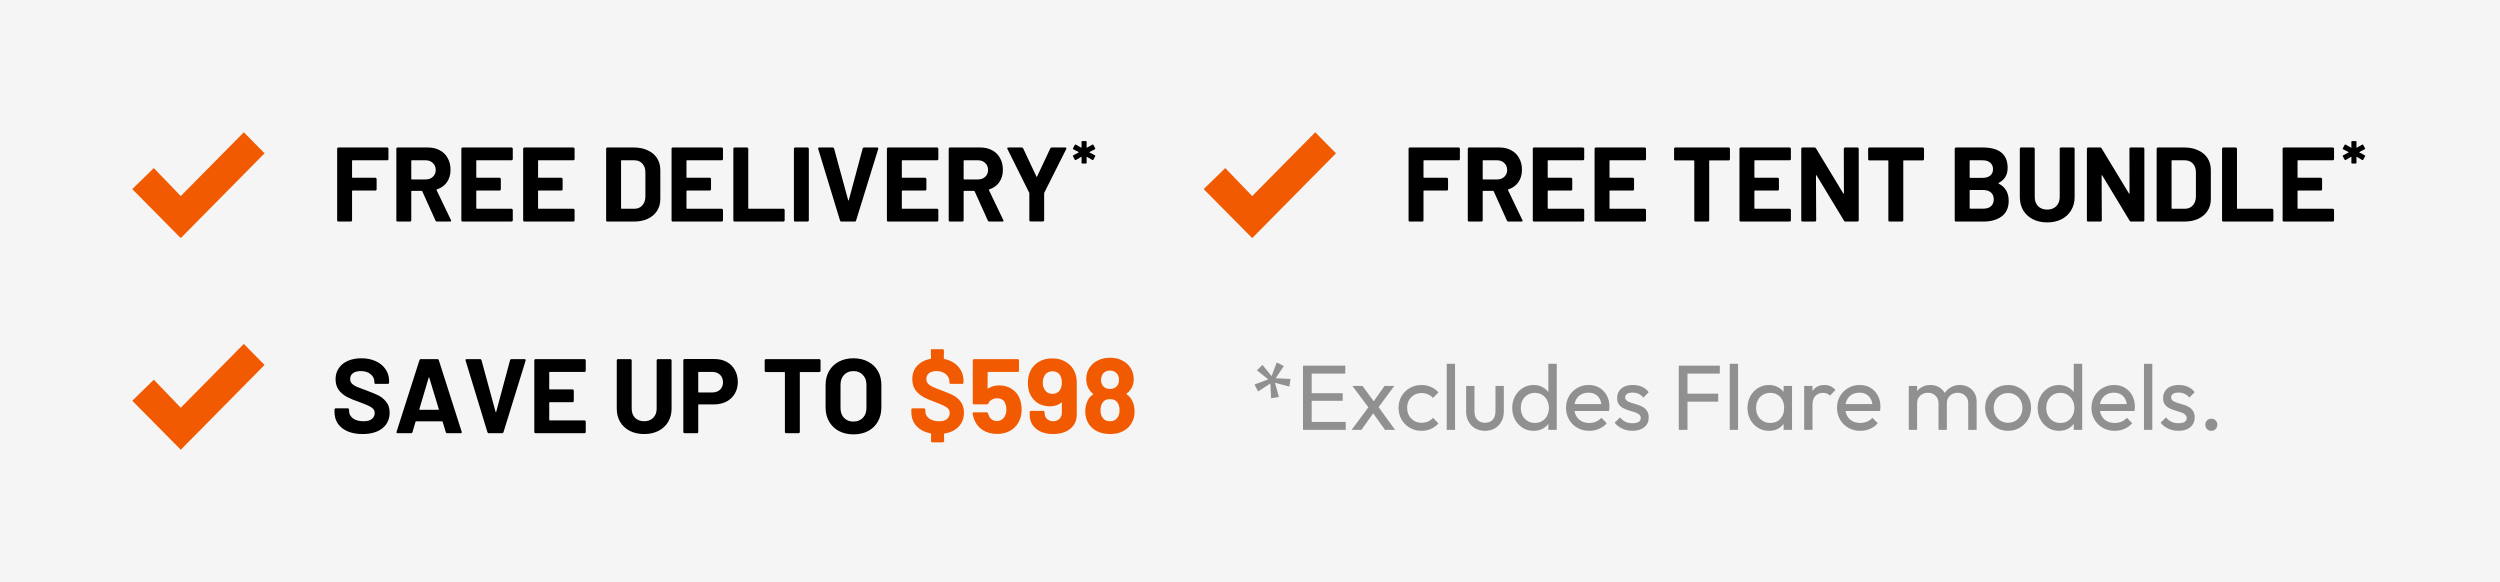 <svg width="378" height="88" viewBox="0 0 378 88" fill="none" xmlns="http://www.w3.org/2000/svg">
<rect width="378" height="88" fill="#F5F5F5"/>
<g clip-path="url(#clip0_4023_593)">
<path d="M40 23.182L36.865 20L27.331 29.647L23.256 25.412L20 28.593L27.331 36L40 23.182Z" fill="#F15A00"/>
</g>
<path d="M58.736 24.044C58.736 24.097 58.715 24.145 58.672 24.188C58.64 24.22 58.597 24.236 58.544 24.236H53.312C53.259 24.236 53.232 24.263 53.232 24.316V26.796C53.232 26.849 53.259 26.876 53.312 26.876H56.752C56.805 26.876 56.848 26.897 56.88 26.94C56.923 26.972 56.944 27.015 56.944 27.068V28.62C56.944 28.673 56.923 28.721 56.88 28.764C56.848 28.796 56.805 28.812 56.752 28.812H53.312C53.259 28.812 53.232 28.839 53.232 28.892V33.308C53.232 33.361 53.211 33.409 53.168 33.452C53.136 33.484 53.093 33.5 53.04 33.5H51.168C51.115 33.5 51.067 33.484 51.024 33.452C50.992 33.409 50.976 33.361 50.976 33.308V22.492C50.976 22.439 50.992 22.396 51.024 22.364C51.067 22.321 51.115 22.3 51.168 22.3H58.544C58.597 22.3 58.64 22.321 58.672 22.364C58.715 22.396 58.736 22.439 58.736 22.492V24.044ZM66.073 33.5C65.966 33.5 65.892 33.452 65.849 33.356L63.849 28.924C63.828 28.881 63.796 28.86 63.753 28.86H62.265C62.212 28.86 62.185 28.887 62.185 28.94V33.308C62.185 33.361 62.164 33.409 62.121 33.452C62.089 33.484 62.047 33.5 61.993 33.5H60.121C60.068 33.5 60.02 33.484 59.977 33.452C59.945 33.409 59.929 33.361 59.929 33.308V22.492C59.929 22.439 59.945 22.396 59.977 22.364C60.02 22.321 60.068 22.3 60.121 22.3H64.697C65.38 22.3 65.977 22.439 66.489 22.716C67.012 22.993 67.412 23.388 67.689 23.9C67.977 24.412 68.121 25.004 68.121 25.676C68.121 26.401 67.94 27.025 67.577 27.548C67.215 28.06 66.708 28.423 66.057 28.636C66.004 28.657 65.988 28.695 66.009 28.748L68.185 33.276C68.207 33.319 68.217 33.351 68.217 33.372C68.217 33.457 68.159 33.5 68.041 33.5H66.073ZM62.265 24.236C62.212 24.236 62.185 24.263 62.185 24.316V27.052C62.185 27.105 62.212 27.132 62.265 27.132H64.361C64.809 27.132 65.172 26.999 65.449 26.732C65.737 26.465 65.881 26.119 65.881 25.692C65.881 25.265 65.737 24.919 65.449 24.652C65.172 24.375 64.809 24.236 64.361 24.236H62.265ZM77.533 24.044C77.533 24.097 77.512 24.145 77.469 24.188C77.437 24.22 77.395 24.236 77.341 24.236H72.093C72.04 24.236 72.013 24.263 72.013 24.316V26.796C72.013 26.849 72.04 26.876 72.093 26.876H75.533C75.587 26.876 75.629 26.897 75.661 26.94C75.704 26.972 75.725 27.015 75.725 27.068V28.62C75.725 28.673 75.704 28.721 75.661 28.764C75.629 28.796 75.587 28.812 75.533 28.812H72.093C72.04 28.812 72.013 28.839 72.013 28.892V31.484C72.013 31.537 72.04 31.564 72.093 31.564H77.341C77.395 31.564 77.437 31.585 77.469 31.628C77.512 31.66 77.533 31.703 77.533 31.756V33.308C77.533 33.361 77.512 33.409 77.469 33.452C77.437 33.484 77.395 33.5 77.341 33.5H69.949C69.896 33.5 69.848 33.484 69.805 33.452C69.773 33.409 69.757 33.361 69.757 33.308V22.492C69.757 22.439 69.773 22.396 69.805 22.364C69.848 22.321 69.896 22.3 69.949 22.3H77.341C77.395 22.3 77.437 22.321 77.469 22.364C77.512 22.396 77.533 22.439 77.533 22.492V24.044ZM86.877 24.044C86.877 24.097 86.856 24.145 86.813 24.188C86.781 24.22 86.738 24.236 86.685 24.236H81.437C81.384 24.236 81.357 24.263 81.357 24.316V26.796C81.357 26.849 81.384 26.876 81.437 26.876H84.877C84.93 26.876 84.973 26.897 85.005 26.94C85.048 26.972 85.069 27.015 85.069 27.068V28.62C85.069 28.673 85.048 28.721 85.005 28.764C84.973 28.796 84.93 28.812 84.877 28.812H81.437C81.384 28.812 81.357 28.839 81.357 28.892V31.484C81.357 31.537 81.384 31.564 81.437 31.564H86.685C86.738 31.564 86.781 31.585 86.813 31.628C86.856 31.66 86.877 31.703 86.877 31.756V33.308C86.877 33.361 86.856 33.409 86.813 33.452C86.781 33.484 86.738 33.5 86.685 33.5H79.293C79.24 33.5 79.192 33.484 79.149 33.452C79.117 33.409 79.101 33.361 79.101 33.308V22.492C79.101 22.439 79.117 22.396 79.149 22.364C79.192 22.321 79.24 22.3 79.293 22.3H86.685C86.738 22.3 86.781 22.321 86.813 22.364C86.856 22.396 86.877 22.439 86.877 22.492V24.044ZM91.84 33.5C91.787 33.5 91.739 33.484 91.696 33.452C91.664 33.409 91.648 33.361 91.648 33.308V22.492C91.648 22.439 91.664 22.396 91.696 22.364C91.739 22.321 91.787 22.3 91.84 22.3H95.84C96.64 22.3 97.338 22.444 97.936 22.732C98.544 23.009 99.013 23.404 99.344 23.916C99.674 24.428 99.84 25.02 99.84 25.692V30.108C99.84 30.78 99.674 31.372 99.344 31.884C99.013 32.396 98.544 32.796 97.936 33.084C97.338 33.361 96.64 33.5 95.84 33.5H91.84ZM93.904 31.484C93.904 31.537 93.93 31.564 93.984 31.564H95.92C96.41 31.564 96.805 31.399 97.104 31.068C97.413 30.737 97.573 30.295 97.584 29.74V26.06C97.584 25.505 97.429 25.063 97.12 24.732C96.821 24.401 96.416 24.236 95.904 24.236H93.984C93.93 24.236 93.904 24.263 93.904 24.316V31.484ZM109.315 24.044C109.315 24.097 109.293 24.145 109.251 24.188C109.219 24.22 109.176 24.236 109.123 24.236H103.875C103.821 24.236 103.795 24.263 103.795 24.316V26.796C103.795 26.849 103.821 26.876 103.875 26.876H107.315C107.368 26.876 107.411 26.897 107.443 26.94C107.485 26.972 107.507 27.015 107.507 27.068V28.62C107.507 28.673 107.485 28.721 107.443 28.764C107.411 28.796 107.368 28.812 107.315 28.812H103.875C103.821 28.812 103.795 28.839 103.795 28.892V31.484C103.795 31.537 103.821 31.564 103.875 31.564H109.123C109.176 31.564 109.219 31.585 109.251 31.628C109.293 31.66 109.315 31.703 109.315 31.756V33.308C109.315 33.361 109.293 33.409 109.251 33.452C109.219 33.484 109.176 33.5 109.123 33.5H101.731C101.677 33.5 101.629 33.484 101.587 33.452C101.555 33.409 101.539 33.361 101.539 33.308V22.492C101.539 22.439 101.555 22.396 101.587 22.364C101.629 22.321 101.677 22.3 101.731 22.3H109.123C109.176 22.3 109.219 22.321 109.251 22.364C109.293 22.396 109.315 22.439 109.315 22.492V24.044ZM111.074 33.5C111.021 33.5 110.973 33.484 110.93 33.452C110.898 33.409 110.882 33.361 110.882 33.308V22.492C110.882 22.439 110.898 22.396 110.93 22.364C110.973 22.321 111.021 22.3 111.074 22.3H112.946C113 22.3 113.042 22.321 113.074 22.364C113.117 22.396 113.138 22.439 113.138 22.492V31.484C113.138 31.537 113.165 31.564 113.218 31.564H118.45C118.504 31.564 118.546 31.585 118.578 31.628C118.621 31.66 118.642 31.703 118.642 31.756V33.308C118.642 33.361 118.621 33.409 118.578 33.452C118.546 33.484 118.504 33.5 118.45 33.5H111.074ZM120.231 33.5C120.177 33.5 120.129 33.484 120.087 33.452C120.055 33.409 120.039 33.361 120.039 33.308V22.492C120.039 22.439 120.055 22.396 120.087 22.364C120.129 22.321 120.177 22.3 120.231 22.3H122.103C122.156 22.3 122.199 22.321 122.231 22.364C122.273 22.396 122.295 22.439 122.295 22.492V33.308C122.295 33.361 122.273 33.409 122.231 33.452C122.199 33.484 122.156 33.5 122.103 33.5H120.231ZM127.218 33.5C127.111 33.5 127.042 33.447 127.01 33.34L123.714 22.524L123.698 22.46C123.698 22.353 123.756 22.3 123.874 22.3H125.89C126.007 22.3 126.082 22.353 126.114 22.46L128.242 30.268C128.252 30.3 128.268 30.316 128.29 30.316C128.311 30.316 128.327 30.3 128.338 30.268L130.434 22.46C130.466 22.353 130.54 22.3 130.658 22.3H132.626C132.69 22.3 132.738 22.321 132.77 22.364C132.802 22.407 132.807 22.46 132.786 22.524L129.442 33.34C129.41 33.447 129.34 33.5 129.234 33.5H127.218ZM141.877 24.044C141.877 24.097 141.856 24.145 141.813 24.188C141.781 24.22 141.738 24.236 141.685 24.236H136.437C136.384 24.236 136.357 24.263 136.357 24.316V26.796C136.357 26.849 136.384 26.876 136.437 26.876H139.877C139.93 26.876 139.973 26.897 140.005 26.94C140.048 26.972 140.069 27.015 140.069 27.068V28.62C140.069 28.673 140.048 28.721 140.005 28.764C139.973 28.796 139.93 28.812 139.877 28.812H136.437C136.384 28.812 136.357 28.839 136.357 28.892V31.484C136.357 31.537 136.384 31.564 136.437 31.564H141.685C141.738 31.564 141.781 31.585 141.813 31.628C141.856 31.66 141.877 31.703 141.877 31.756V33.308C141.877 33.361 141.856 33.409 141.813 33.452C141.781 33.484 141.738 33.5 141.685 33.5H134.293C134.24 33.5 134.192 33.484 134.149 33.452C134.117 33.409 134.101 33.361 134.101 33.308V22.492C134.101 22.439 134.117 22.396 134.149 22.364C134.192 22.321 134.24 22.3 134.293 22.3H141.685C141.738 22.3 141.781 22.321 141.813 22.364C141.856 22.396 141.877 22.439 141.877 22.492V24.044ZM149.589 33.5C149.482 33.5 149.407 33.452 149.365 33.356L147.365 28.924C147.343 28.881 147.311 28.86 147.269 28.86H145.781C145.727 28.86 145.701 28.887 145.701 28.94V33.308C145.701 33.361 145.679 33.409 145.637 33.452C145.605 33.484 145.562 33.5 145.509 33.5H143.637C143.583 33.5 143.535 33.484 143.493 33.452C143.461 33.409 143.445 33.361 143.445 33.308V22.492C143.445 22.439 143.461 22.396 143.493 22.364C143.535 22.321 143.583 22.3 143.637 22.3H148.213C148.895 22.3 149.493 22.439 150.005 22.716C150.527 22.993 150.927 23.388 151.205 23.9C151.493 24.412 151.637 25.004 151.637 25.676C151.637 26.401 151.455 27.025 151.093 27.548C150.73 28.06 150.223 28.423 149.573 28.636C149.519 28.657 149.503 28.695 149.525 28.748L151.701 33.276C151.722 33.319 151.733 33.351 151.733 33.372C151.733 33.457 151.674 33.5 151.557 33.5H149.589ZM145.781 24.236C145.727 24.236 145.701 24.263 145.701 24.316V27.052C145.701 27.105 145.727 27.132 145.781 27.132H147.877C148.325 27.132 148.687 26.999 148.965 26.732C149.253 26.465 149.397 26.119 149.397 25.692C149.397 25.265 149.253 24.919 148.965 24.652C148.687 24.375 148.325 24.236 147.877 24.236H145.781ZM155.828 33.484C155.775 33.484 155.727 33.468 155.684 33.436C155.652 33.393 155.636 33.345 155.636 33.292V29.244C155.636 29.201 155.631 29.169 155.62 29.148L152.324 22.524C152.303 22.481 152.292 22.449 152.292 22.428C152.292 22.343 152.351 22.3 152.468 22.3H154.484C154.591 22.3 154.665 22.348 154.708 22.444L156.708 26.7C156.74 26.764 156.772 26.764 156.804 26.7L158.804 22.444C158.847 22.348 158.921 22.3 159.028 22.3H161.076C161.151 22.3 161.199 22.321 161.22 22.364C161.252 22.396 161.252 22.449 161.22 22.524L157.892 29.148C157.881 29.169 157.876 29.201 157.876 29.244V33.292C157.876 33.345 157.855 33.393 157.812 33.436C157.78 33.468 157.737 33.484 157.684 33.484H155.828Z" fill="black"/>
<path d="M163.642 24.727C163.61 24.727 163.581 24.718 163.555 24.698C163.536 24.673 163.526 24.644 163.526 24.612L163.536 23.748C163.536 23.729 163.53 23.716 163.517 23.71C163.504 23.703 163.491 23.706 163.478 23.719L162.672 24.19C162.646 24.202 162.627 24.209 162.614 24.209C162.57 24.209 162.534 24.186 162.509 24.142L162.24 23.642C162.227 23.617 162.221 23.594 162.221 23.575C162.221 23.53 162.243 23.498 162.288 23.479L163.094 23.047C163.126 23.028 163.126 23.009 163.094 22.99L162.288 22.577C162.256 22.564 162.234 22.542 162.221 22.51C162.214 22.478 162.221 22.446 162.24 22.414L162.509 21.914C162.528 21.882 162.55 21.863 162.576 21.857C162.608 21.844 162.64 21.847 162.672 21.866L163.478 22.327C163.491 22.334 163.504 22.334 163.517 22.327C163.53 22.321 163.536 22.308 163.536 22.289L163.526 21.444C163.526 21.412 163.536 21.386 163.555 21.367C163.581 21.342 163.61 21.329 163.642 21.329H164.189C164.221 21.329 164.246 21.342 164.266 21.367C164.291 21.386 164.304 21.412 164.304 21.444L164.294 22.289C164.294 22.308 164.301 22.321 164.314 22.327C164.326 22.334 164.339 22.334 164.352 22.327L165.158 21.866C165.184 21.854 165.203 21.847 165.216 21.847C165.261 21.847 165.296 21.87 165.322 21.914L165.59 22.414C165.603 22.439 165.61 22.462 165.61 22.481C165.61 22.519 165.587 22.548 165.542 22.567L164.726 22.99C164.694 23.009 164.694 23.028 164.726 23.047L165.542 23.479C165.574 23.492 165.594 23.514 165.6 23.546C165.613 23.578 165.61 23.61 165.59 23.642L165.322 24.142C165.302 24.174 165.277 24.196 165.245 24.209C165.219 24.215 165.19 24.209 165.158 24.19L164.352 23.719C164.339 23.706 164.326 23.703 164.314 23.71C164.301 23.716 164.294 23.729 164.294 23.748L164.304 24.612C164.304 24.644 164.291 24.673 164.266 24.698C164.246 24.718 164.221 24.727 164.189 24.727H163.642Z" fill="black"/>
<g clip-path="url(#clip1_4023_593)">
<path d="M202 23.182L198.866 20L189.331 29.647L185.256 25.412L182 28.593L189.331 36L202 23.182Z" fill="#F15A00"/>
</g>
<path d="M220.736 24.044C220.736 24.097 220.715 24.145 220.672 24.188C220.64 24.22 220.597 24.236 220.544 24.236H215.312C215.259 24.236 215.232 24.263 215.232 24.316V26.796C215.232 26.849 215.259 26.876 215.312 26.876H218.752C218.805 26.876 218.848 26.897 218.88 26.94C218.923 26.972 218.944 27.015 218.944 27.068V28.62C218.944 28.673 218.923 28.721 218.88 28.764C218.848 28.796 218.805 28.812 218.752 28.812H215.312C215.259 28.812 215.232 28.839 215.232 28.892V33.308C215.232 33.361 215.211 33.409 215.168 33.452C215.136 33.484 215.093 33.5 215.04 33.5H213.168C213.115 33.5 213.067 33.484 213.024 33.452C212.992 33.409 212.976 33.361 212.976 33.308V22.492C212.976 22.439 212.992 22.396 213.024 22.364C213.067 22.321 213.115 22.3 213.168 22.3H220.544C220.597 22.3 220.64 22.321 220.672 22.364C220.715 22.396 220.736 22.439 220.736 22.492V24.044ZM228.073 33.5C227.966 33.5 227.892 33.452 227.849 33.356L225.849 28.924C225.828 28.881 225.796 28.86 225.753 28.86H224.265C224.212 28.86 224.185 28.887 224.185 28.94V33.308C224.185 33.361 224.164 33.409 224.121 33.452C224.089 33.484 224.046 33.5 223.993 33.5H222.121C222.068 33.5 222.02 33.484 221.977 33.452C221.945 33.409 221.929 33.361 221.929 33.308V22.492C221.929 22.439 221.945 22.396 221.977 22.364C222.02 22.321 222.068 22.3 222.121 22.3H226.697C227.38 22.3 227.977 22.439 228.489 22.716C229.012 22.993 229.412 23.388 229.689 23.9C229.977 24.412 230.121 25.004 230.121 25.676C230.121 26.401 229.94 27.025 229.577 27.548C229.214 28.06 228.708 28.423 228.057 28.636C228.004 28.657 227.988 28.695 228.009 28.748L230.185 33.276C230.206 33.319 230.217 33.351 230.217 33.372C230.217 33.457 230.158 33.5 230.041 33.5H228.073ZM224.265 24.236C224.212 24.236 224.185 24.263 224.185 24.316V27.052C224.185 27.105 224.212 27.132 224.265 27.132H226.361C226.809 27.132 227.172 26.999 227.449 26.732C227.737 26.465 227.881 26.119 227.881 25.692C227.881 25.265 227.737 24.919 227.449 24.652C227.172 24.375 226.809 24.236 226.361 24.236H224.265ZM239.533 24.044C239.533 24.097 239.512 24.145 239.469 24.188C239.437 24.22 239.395 24.236 239.341 24.236H234.093C234.04 24.236 234.013 24.263 234.013 24.316V26.796C234.013 26.849 234.04 26.876 234.093 26.876H237.533C237.587 26.876 237.629 26.897 237.661 26.94C237.704 26.972 237.725 27.015 237.725 27.068V28.62C237.725 28.673 237.704 28.721 237.661 28.764C237.629 28.796 237.587 28.812 237.533 28.812H234.093C234.04 28.812 234.013 28.839 234.013 28.892V31.484C234.013 31.537 234.04 31.564 234.093 31.564H239.341C239.395 31.564 239.437 31.585 239.469 31.628C239.512 31.66 239.533 31.703 239.533 31.756V33.308C239.533 33.361 239.512 33.409 239.469 33.452C239.437 33.484 239.395 33.5 239.341 33.5H231.949C231.896 33.5 231.848 33.484 231.805 33.452C231.773 33.409 231.757 33.361 231.757 33.308V22.492C231.757 22.439 231.773 22.396 231.805 22.364C231.848 22.321 231.896 22.3 231.949 22.3H239.341C239.395 22.3 239.437 22.321 239.469 22.364C239.512 22.396 239.533 22.439 239.533 22.492V24.044ZM248.877 24.044C248.877 24.097 248.856 24.145 248.813 24.188C248.781 24.22 248.738 24.236 248.685 24.236H243.437C243.384 24.236 243.357 24.263 243.357 24.316V26.796C243.357 26.849 243.384 26.876 243.437 26.876H246.877C246.93 26.876 246.973 26.897 247.005 26.94C247.048 26.972 247.069 27.015 247.069 27.068V28.62C247.069 28.673 247.048 28.721 247.005 28.764C246.973 28.796 246.93 28.812 246.877 28.812H243.437C243.384 28.812 243.357 28.839 243.357 28.892V31.484C243.357 31.537 243.384 31.564 243.437 31.564H248.685C248.738 31.564 248.781 31.585 248.813 31.628C248.856 31.66 248.877 31.703 248.877 31.756V33.308C248.877 33.361 248.856 33.409 248.813 33.452C248.781 33.484 248.738 33.5 248.685 33.5H241.293C241.24 33.5 241.192 33.484 241.149 33.452C241.117 33.409 241.101 33.361 241.101 33.308V22.492C241.101 22.439 241.117 22.396 241.149 22.364C241.192 22.321 241.24 22.3 241.293 22.3H248.685C248.738 22.3 248.781 22.321 248.813 22.364C248.856 22.396 248.877 22.439 248.877 22.492V24.044ZM261.376 22.3C261.429 22.3 261.472 22.321 261.504 22.364C261.547 22.396 261.568 22.439 261.568 22.492V24.06C261.568 24.113 261.547 24.161 261.504 24.204C261.472 24.236 261.429 24.252 261.376 24.252H258.512C258.459 24.252 258.432 24.279 258.432 24.332V33.308C258.432 33.361 258.411 33.409 258.368 33.452C258.336 33.484 258.293 33.5 258.24 33.5H256.368C256.315 33.5 256.267 33.484 256.224 33.452C256.192 33.409 256.176 33.361 256.176 33.308V24.332C256.176 24.279 256.149 24.252 256.096 24.252H253.312C253.259 24.252 253.211 24.236 253.168 24.204C253.136 24.161 253.12 24.113 253.12 24.06V22.492C253.12 22.439 253.136 22.396 253.168 22.364C253.211 22.321 253.259 22.3 253.312 22.3H261.376ZM270.783 24.044C270.783 24.097 270.762 24.145 270.719 24.188C270.687 24.22 270.645 24.236 270.591 24.236H265.343C265.29 24.236 265.263 24.263 265.263 24.316V26.796C265.263 26.849 265.29 26.876 265.343 26.876H268.783C268.837 26.876 268.879 26.897 268.911 26.94C268.954 26.972 268.975 27.015 268.975 27.068V28.62C268.975 28.673 268.954 28.721 268.911 28.764C268.879 28.796 268.837 28.812 268.783 28.812H265.343C265.29 28.812 265.263 28.839 265.263 28.892V31.484C265.263 31.537 265.29 31.564 265.343 31.564H270.591C270.645 31.564 270.687 31.585 270.719 31.628C270.762 31.66 270.783 31.703 270.783 31.756V33.308C270.783 33.361 270.762 33.409 270.719 33.452C270.687 33.484 270.645 33.5 270.591 33.5H263.199C263.146 33.5 263.098 33.484 263.055 33.452C263.023 33.409 263.007 33.361 263.007 33.308V22.492C263.007 22.439 263.023 22.396 263.055 22.364C263.098 22.321 263.146 22.3 263.199 22.3H270.591C270.645 22.3 270.687 22.321 270.719 22.364C270.762 22.396 270.783 22.439 270.783 22.492V24.044ZM278.783 22.492C278.783 22.439 278.799 22.396 278.831 22.364C278.874 22.321 278.922 22.3 278.975 22.3H280.847C280.9 22.3 280.943 22.321 280.975 22.364C281.018 22.396 281.039 22.439 281.039 22.492V33.308C281.039 33.361 281.018 33.409 280.975 33.452C280.943 33.484 280.9 33.5 280.847 33.5H279.039C278.932 33.5 278.858 33.457 278.815 33.372L274.671 26.524C274.65 26.492 274.628 26.481 274.607 26.492C274.586 26.492 274.575 26.513 274.575 26.556L274.607 33.308C274.607 33.361 274.586 33.409 274.543 33.452C274.511 33.484 274.468 33.5 274.415 33.5H272.543C272.49 33.5 272.442 33.484 272.399 33.452C272.367 33.409 272.351 33.361 272.351 33.308V22.492C272.351 22.439 272.367 22.396 272.399 22.364C272.442 22.321 272.49 22.3 272.543 22.3H274.351C274.458 22.3 274.532 22.343 274.575 22.428L278.703 29.244C278.724 29.276 278.746 29.292 278.767 29.292C278.788 29.281 278.799 29.255 278.799 29.212L278.783 22.492ZM290.72 22.3C290.773 22.3 290.816 22.321 290.848 22.364C290.89 22.396 290.912 22.439 290.912 22.492V24.06C290.912 24.113 290.89 24.161 290.848 24.204C290.816 24.236 290.773 24.252 290.72 24.252H287.856C287.802 24.252 287.776 24.279 287.776 24.332V33.308C287.776 33.361 287.754 33.409 287.712 33.452C287.68 33.484 287.637 33.5 287.584 33.5H285.712C285.658 33.5 285.61 33.484 285.568 33.452C285.536 33.409 285.52 33.361 285.52 33.308V24.332C285.52 24.279 285.493 24.252 285.44 24.252H282.656C282.602 24.252 282.554 24.236 282.512 24.204C282.48 24.161 282.464 24.113 282.464 24.06V22.492C282.464 22.439 282.48 22.396 282.512 22.364C282.554 22.321 282.602 22.3 282.656 22.3H290.72ZM302.194 27.66C302.13 27.692 302.13 27.724 302.194 27.756C303.207 28.279 303.714 29.148 303.714 30.364C303.714 31.399 303.362 32.183 302.658 32.716C301.954 33.239 301.031 33.5 299.89 33.5H295.746C295.693 33.5 295.645 33.484 295.602 33.452C295.57 33.409 295.554 33.361 295.554 33.308V22.492C295.554 22.439 295.57 22.396 295.602 22.364C295.645 22.321 295.693 22.3 295.746 22.3H299.762C302.29 22.3 303.554 23.324 303.554 25.372C303.554 26.439 303.101 27.201 302.194 27.66ZM297.89 24.236C297.837 24.236 297.81 24.263 297.81 24.316V26.812C297.81 26.865 297.837 26.892 297.89 26.892H299.762C300.263 26.892 300.653 26.775 300.93 26.54C301.207 26.305 301.346 25.985 301.346 25.58C301.346 25.164 301.207 24.839 300.93 24.604C300.653 24.359 300.263 24.236 299.762 24.236H297.89ZM299.89 31.548C300.381 31.548 300.765 31.425 301.042 31.18C301.319 30.924 301.458 30.577 301.458 30.14C301.458 29.703 301.319 29.361 301.042 29.116C300.765 28.86 300.375 28.732 299.874 28.732H297.89C297.837 28.732 297.81 28.759 297.81 28.812V31.468C297.81 31.521 297.837 31.548 297.89 31.548H299.89ZM309.54 33.628C308.719 33.628 307.993 33.468 307.364 33.148C306.745 32.828 306.26 32.38 305.908 31.804C305.567 31.217 305.396 30.545 305.396 29.788V22.492C305.396 22.439 305.412 22.396 305.444 22.364C305.487 22.321 305.535 22.3 305.588 22.3H307.46C307.513 22.3 307.556 22.321 307.588 22.364C307.631 22.396 307.652 22.439 307.652 22.492V29.804C307.652 30.369 307.823 30.828 308.164 31.18C308.516 31.521 308.975 31.692 309.54 31.692C310.105 31.692 310.559 31.521 310.9 31.18C311.252 30.828 311.428 30.369 311.428 29.804V22.492C311.428 22.439 311.444 22.396 311.476 22.364C311.519 22.321 311.567 22.3 311.62 22.3H313.492C313.545 22.3 313.588 22.321 313.62 22.364C313.663 22.396 313.684 22.439 313.684 22.492V29.788C313.684 30.545 313.508 31.217 313.156 31.804C312.815 32.38 312.329 32.828 311.7 33.148C311.081 33.468 310.361 33.628 309.54 33.628ZM321.971 22.492C321.971 22.439 321.987 22.396 322.019 22.364C322.061 22.321 322.109 22.3 322.163 22.3H324.035C324.088 22.3 324.131 22.321 324.163 22.364C324.205 22.396 324.227 22.439 324.227 22.492V33.308C324.227 33.361 324.205 33.409 324.163 33.452C324.131 33.484 324.088 33.5 324.035 33.5H322.227C322.12 33.5 322.045 33.457 322.003 33.372L317.859 26.524C317.837 26.492 317.816 26.481 317.795 26.492C317.773 26.492 317.763 26.513 317.763 26.556L317.795 33.308C317.795 33.361 317.773 33.409 317.731 33.452C317.699 33.484 317.656 33.5 317.603 33.5H315.731C315.677 33.5 315.629 33.484 315.587 33.452C315.555 33.409 315.539 33.361 315.539 33.308V22.492C315.539 22.439 315.555 22.396 315.587 22.364C315.629 22.321 315.677 22.3 315.731 22.3H317.539C317.645 22.3 317.72 22.343 317.763 22.428L321.891 29.244C321.912 29.276 321.933 29.292 321.955 29.292C321.976 29.281 321.987 29.255 321.987 29.212L321.971 22.492ZM326.277 33.5C326.224 33.5 326.176 33.484 326.133 33.452C326.101 33.409 326.085 33.361 326.085 33.308V22.492C326.085 22.439 326.101 22.396 326.133 22.364C326.176 22.321 326.224 22.3 326.277 22.3H330.277C331.077 22.3 331.776 22.444 332.373 22.732C332.981 23.009 333.451 23.404 333.781 23.916C334.112 24.428 334.277 25.02 334.277 25.692V30.108C334.277 30.78 334.112 31.372 333.781 31.884C333.451 32.396 332.981 32.796 332.373 33.084C331.776 33.361 331.077 33.5 330.277 33.5H326.277ZM328.341 31.484C328.341 31.537 328.368 31.564 328.421 31.564H330.357C330.848 31.564 331.243 31.399 331.541 31.068C331.851 30.737 332.011 30.295 332.021 29.74V26.06C332.021 25.505 331.867 25.063 331.557 24.732C331.259 24.401 330.853 24.236 330.341 24.236H328.421C328.368 24.236 328.341 24.263 328.341 24.316V31.484ZM336.168 33.5C336.115 33.5 336.067 33.484 336.024 33.452C335.992 33.409 335.976 33.361 335.976 33.308V22.492C335.976 22.439 335.992 22.396 336.024 22.364C336.067 22.321 336.115 22.3 336.168 22.3H338.04C338.093 22.3 338.136 22.321 338.168 22.364C338.211 22.396 338.232 22.439 338.232 22.492V31.484C338.232 31.537 338.259 31.564 338.312 31.564H343.544C343.597 31.564 343.64 31.585 343.672 31.628C343.715 31.66 343.736 31.703 343.736 31.756V33.308C343.736 33.361 343.715 33.409 343.672 33.452C343.64 33.484 343.597 33.5 343.544 33.5H336.168ZM352.908 24.044C352.908 24.097 352.887 24.145 352.844 24.188C352.812 24.22 352.77 24.236 352.716 24.236H347.468C347.415 24.236 347.388 24.263 347.388 24.316V26.796C347.388 26.849 347.415 26.876 347.468 26.876H350.908C350.962 26.876 351.004 26.897 351.036 26.94C351.079 26.972 351.1 27.015 351.1 27.068V28.62C351.1 28.673 351.079 28.721 351.036 28.764C351.004 28.796 350.962 28.812 350.908 28.812H347.468C347.415 28.812 347.388 28.839 347.388 28.892V31.484C347.388 31.537 347.415 31.564 347.468 31.564H352.716C352.77 31.564 352.812 31.585 352.844 31.628C352.887 31.66 352.908 31.703 352.908 31.756V33.308C352.908 33.361 352.887 33.409 352.844 33.452C352.812 33.484 352.77 33.5 352.716 33.5H345.324C345.271 33.5 345.223 33.484 345.18 33.452C345.148 33.409 345.132 33.361 345.132 33.308V22.492C345.132 22.439 345.148 22.396 345.18 22.364C345.223 22.321 345.271 22.3 345.324 22.3H352.716C352.77 22.3 352.812 22.321 352.844 22.364C352.887 22.396 352.908 22.439 352.908 22.492V24.044Z" fill="black"/>
<path d="M355.642 24.727C355.61 24.727 355.581 24.718 355.555 24.698C355.536 24.673 355.526 24.644 355.526 24.612L355.536 23.748C355.536 23.729 355.53 23.716 355.517 23.71C355.504 23.703 355.491 23.706 355.478 23.719L354.672 24.19C354.646 24.202 354.627 24.209 354.614 24.209C354.57 24.209 354.534 24.186 354.509 24.142L354.24 23.642C354.227 23.617 354.221 23.594 354.221 23.575C354.221 23.53 354.243 23.498 354.288 23.479L355.094 23.047C355.126 23.028 355.126 23.009 355.094 22.99L354.288 22.577C354.256 22.564 354.234 22.542 354.221 22.51C354.214 22.478 354.221 22.446 354.24 22.414L354.509 21.914C354.528 21.882 354.55 21.863 354.576 21.857C354.608 21.844 354.64 21.847 354.672 21.866L355.478 22.327C355.491 22.334 355.504 22.334 355.517 22.327C355.53 22.321 355.536 22.308 355.536 22.289L355.526 21.444C355.526 21.412 355.536 21.386 355.555 21.367C355.581 21.342 355.61 21.329 355.642 21.329H356.189C356.221 21.329 356.246 21.342 356.266 21.367C356.291 21.386 356.304 21.412 356.304 21.444L356.294 22.289C356.294 22.308 356.301 22.321 356.314 22.327C356.326 22.334 356.339 22.334 356.352 22.327L357.158 21.866C357.184 21.854 357.203 21.847 357.216 21.847C357.261 21.847 357.296 21.87 357.322 21.914L357.59 22.414C357.603 22.439 357.61 22.462 357.61 22.481C357.61 22.519 357.587 22.548 357.542 22.567L356.726 22.99C356.694 23.009 356.694 23.028 356.726 23.047L357.542 23.479C357.574 23.492 357.594 23.514 357.6 23.546C357.613 23.578 357.61 23.61 357.59 23.642L357.322 24.142C357.302 24.174 357.277 24.196 357.245 24.209C357.219 24.215 357.19 24.209 357.158 24.19L356.352 23.719C356.339 23.706 356.326 23.703 356.314 23.71C356.301 23.716 356.294 23.729 356.294 23.748L356.304 24.612C356.304 24.644 356.291 24.673 356.266 24.698C356.246 24.718 356.221 24.727 356.189 24.727H355.642Z" fill="black"/>
<g clip-path="url(#clip2_4023_593)">
<path d="M40 55.182L36.865 52L27.331 61.647L23.256 57.412L20 60.593L27.331 68L40 55.182Z" fill="#F15A00"/>
</g>
<path d="M54.816 65.628C53.963 65.628 53.216 65.495 52.576 65.228C51.936 64.951 51.44 64.561 51.088 64.06C50.747 63.548 50.576 62.956 50.576 62.284V61.932C50.576 61.879 50.592 61.836 50.624 61.804C50.667 61.761 50.715 61.74 50.768 61.74H52.592C52.645 61.74 52.688 61.761 52.72 61.804C52.763 61.836 52.784 61.879 52.784 61.932V62.172C52.784 62.599 52.981 62.961 53.376 63.26C53.771 63.548 54.304 63.692 54.976 63.692C55.541 63.692 55.963 63.575 56.24 63.34C56.517 63.095 56.656 62.796 56.656 62.444C56.656 62.188 56.571 61.975 56.4 61.804C56.229 61.623 55.995 61.468 55.696 61.34C55.408 61.201 54.944 61.015 54.304 60.78C53.589 60.535 52.981 60.284 52.48 60.028C51.989 59.772 51.573 59.425 51.232 58.988C50.901 58.54 50.736 57.991 50.736 57.34C50.736 56.7 50.901 56.14 51.232 55.66C51.563 55.18 52.021 54.812 52.608 54.556C53.195 54.3 53.872 54.172 54.64 54.172C55.451 54.172 56.171 54.316 56.8 54.604C57.44 54.892 57.936 55.297 58.288 55.82C58.651 56.332 58.832 56.929 58.832 57.612V57.852C58.832 57.905 58.811 57.953 58.768 57.996C58.736 58.028 58.693 58.044 58.64 58.044H56.8C56.747 58.044 56.699 58.028 56.656 57.996C56.624 57.953 56.608 57.905 56.608 57.852V57.724C56.608 57.276 56.421 56.897 56.048 56.588C55.685 56.268 55.184 56.108 54.544 56.108C54.043 56.108 53.648 56.215 53.36 56.428C53.083 56.641 52.944 56.935 52.944 57.308C52.944 57.575 53.024 57.799 53.184 57.98C53.355 58.161 53.6 58.327 53.92 58.476C54.251 58.615 54.757 58.807 55.44 59.052C56.197 59.329 56.789 59.575 57.216 59.788C57.653 60.001 58.043 60.321 58.384 60.748C58.736 61.164 58.912 61.708 58.912 62.38C58.912 63.383 58.544 64.177 57.808 64.764C57.072 65.34 56.075 65.628 54.816 65.628ZM67.612 65.5C67.505 65.5 67.436 65.447 67.404 65.34L66.924 63.772C66.902 63.729 66.876 63.708 66.844 63.708H62.908C62.876 63.708 62.849 63.729 62.828 63.772L62.364 65.34C62.332 65.447 62.262 65.5 62.156 65.5H60.124C60.06 65.5 60.012 65.484 59.98 65.452C59.948 65.409 59.942 65.351 59.964 65.276L63.42 54.46C63.452 54.353 63.521 54.3 63.628 54.3H66.14C66.246 54.3 66.316 54.353 66.348 54.46L69.804 65.276C69.814 65.297 69.82 65.324 69.82 65.356C69.82 65.452 69.761 65.5 69.644 65.5H67.612ZM63.404 61.868C63.393 61.932 63.414 61.964 63.468 61.964H66.284C66.348 61.964 66.369 61.932 66.348 61.868L64.908 57.116C64.897 57.073 64.881 57.057 64.86 57.068C64.838 57.068 64.822 57.084 64.812 57.116L63.404 61.868ZM73.905 65.5C73.799 65.5 73.729 65.447 73.697 65.34L70.401 54.524L70.385 54.46C70.385 54.353 70.444 54.3 70.561 54.3H72.577C72.695 54.3 72.769 54.353 72.801 54.46L74.929 62.268C74.94 62.3 74.956 62.316 74.977 62.316C74.999 62.316 75.014 62.3 75.025 62.268L77.121 54.46C77.153 54.353 77.228 54.3 77.345 54.3H79.313C79.377 54.3 79.425 54.321 79.457 54.364C79.489 54.407 79.495 54.46 79.473 54.524L76.129 65.34C76.097 65.447 76.028 65.5 75.921 65.5H73.905ZM88.564 56.044C88.564 56.097 88.543 56.145 88.501 56.188C88.469 56.22 88.426 56.236 88.373 56.236H83.124C83.071 56.236 83.044 56.263 83.044 56.316V58.796C83.044 58.849 83.071 58.876 83.124 58.876H86.564C86.618 58.876 86.66 58.897 86.692 58.94C86.735 58.972 86.757 59.015 86.757 59.068V60.62C86.757 60.673 86.735 60.721 86.692 60.764C86.66 60.796 86.618 60.812 86.564 60.812H83.124C83.071 60.812 83.044 60.839 83.044 60.892V63.484C83.044 63.537 83.071 63.564 83.124 63.564H88.373C88.426 63.564 88.469 63.585 88.501 63.628C88.543 63.66 88.564 63.703 88.564 63.756V65.308C88.564 65.361 88.543 65.409 88.501 65.452C88.469 65.484 88.426 65.5 88.373 65.5H80.981C80.927 65.5 80.879 65.484 80.837 65.452C80.805 65.409 80.788 65.361 80.788 65.308V54.492C80.788 54.439 80.805 54.396 80.837 54.364C80.879 54.321 80.927 54.3 80.981 54.3H88.373C88.426 54.3 88.469 54.321 88.501 54.364C88.543 54.396 88.564 54.439 88.564 54.492V56.044ZM97.399 65.628C96.578 65.628 95.853 65.468 95.223 65.148C94.605 64.828 94.119 64.38 93.767 63.804C93.426 63.217 93.255 62.545 93.255 61.788V54.492C93.255 54.439 93.271 54.396 93.303 54.364C93.346 54.321 93.394 54.3 93.447 54.3H95.319C95.373 54.3 95.415 54.321 95.447 54.364C95.49 54.396 95.511 54.439 95.511 54.492V61.804C95.511 62.369 95.682 62.828 96.023 63.18C96.375 63.521 96.834 63.692 97.399 63.692C97.965 63.692 98.418 63.521 98.759 63.18C99.111 62.828 99.287 62.369 99.287 61.804V54.492C99.287 54.439 99.303 54.396 99.335 54.364C99.378 54.321 99.426 54.3 99.479 54.3H101.351C101.405 54.3 101.447 54.321 101.479 54.364C101.522 54.396 101.543 54.439 101.543 54.492V61.788C101.543 62.545 101.367 63.217 101.015 63.804C100.674 64.38 100.189 64.828 99.559 65.148C98.941 65.468 98.221 65.628 97.399 65.628ZM108.022 54.284C108.726 54.284 109.345 54.428 109.878 54.716C110.411 55.004 110.822 55.415 111.11 55.948C111.409 56.471 111.558 57.073 111.558 57.756C111.558 58.428 111.403 59.02 111.094 59.532C110.795 60.044 110.369 60.444 109.814 60.732C109.27 61.009 108.641 61.148 107.926 61.148H105.654C105.601 61.148 105.574 61.175 105.574 61.228V65.308C105.574 65.361 105.553 65.409 105.51 65.452C105.478 65.484 105.435 65.5 105.382 65.5H103.51C103.457 65.5 103.409 65.484 103.366 65.452C103.334 65.409 103.318 65.361 103.318 65.308V54.476C103.318 54.423 103.334 54.38 103.366 54.348C103.409 54.305 103.457 54.284 103.51 54.284H108.022ZM107.686 59.34C108.177 59.34 108.571 59.201 108.87 58.924C109.169 58.636 109.318 58.263 109.318 57.804C109.318 57.335 109.169 56.956 108.87 56.668C108.571 56.38 108.177 56.236 107.686 56.236H105.654C105.601 56.236 105.574 56.263 105.574 56.316V59.26C105.574 59.313 105.601 59.34 105.654 59.34H107.686ZM123.876 54.3C123.929 54.3 123.972 54.321 124.004 54.364C124.047 54.396 124.068 54.439 124.068 54.492V56.06C124.068 56.113 124.047 56.161 124.004 56.204C123.972 56.236 123.929 56.252 123.876 56.252H121.012C120.959 56.252 120.932 56.279 120.932 56.332V65.308C120.932 65.361 120.911 65.409 120.868 65.452C120.836 65.484 120.793 65.5 120.74 65.5H118.868C118.815 65.5 118.767 65.484 118.724 65.452C118.692 65.409 118.676 65.361 118.676 65.308V56.332C118.676 56.279 118.649 56.252 118.596 56.252H115.812C115.759 56.252 115.711 56.236 115.668 56.204C115.636 56.161 115.62 56.113 115.62 56.06V54.492C115.62 54.439 115.636 54.396 115.668 54.364C115.711 54.321 115.759 54.3 115.812 54.3H123.876ZM129.038 65.676C128.206 65.676 127.47 65.505 126.83 65.164C126.201 64.823 125.71 64.348 125.358 63.74C125.006 63.121 124.83 62.412 124.83 61.612V58.188C124.83 57.399 125.006 56.7 125.358 56.092C125.71 55.484 126.201 55.015 126.83 54.684C127.47 54.343 128.206 54.172 129.038 54.172C129.881 54.172 130.617 54.343 131.246 54.684C131.886 55.015 132.382 55.484 132.734 56.092C133.086 56.7 133.262 57.399 133.262 58.188V61.612C133.262 62.412 133.086 63.121 132.734 63.74C132.382 64.359 131.886 64.839 131.246 65.18C130.617 65.511 129.881 65.676 129.038 65.676ZM129.038 63.74C129.625 63.74 130.099 63.553 130.462 63.18C130.825 62.807 131.006 62.311 131.006 61.692V58.172C131.006 57.553 130.825 57.057 130.462 56.684C130.11 56.3 129.635 56.108 129.038 56.108C128.451 56.108 127.977 56.3 127.614 56.684C127.262 57.057 127.086 57.553 127.086 58.172V61.692C127.086 62.311 127.262 62.807 127.614 63.18C127.977 63.553 128.451 63.74 129.038 63.74Z" fill="black"/>
<path d="M145.747 62.38C145.747 63.233 145.485 63.937 144.963 64.492C144.44 65.047 143.725 65.399 142.819 65.548C142.765 65.569 142.739 65.601 142.739 65.644L142.755 66.684C142.755 66.737 142.733 66.78 142.691 66.812C142.659 66.855 142.616 66.876 142.563 66.876H140.963C140.909 66.876 140.861 66.855 140.819 66.812C140.787 66.78 140.771 66.737 140.771 66.684L140.787 65.628C140.787 65.585 140.76 65.553 140.707 65.532C139.8 65.351 139.085 64.977 138.563 64.412C138.051 63.847 137.795 63.137 137.795 62.284V61.932C137.795 61.879 137.811 61.836 137.843 61.804C137.885 61.761 137.933 61.74 137.987 61.74H139.715C139.768 61.74 139.811 61.761 139.843 61.804C139.885 61.836 139.907 61.879 139.907 61.932V62.172C139.907 62.599 140.093 62.961 140.467 63.26C140.84 63.548 141.352 63.692 142.003 63.692C142.547 63.692 142.947 63.575 143.203 63.34C143.469 63.095 143.603 62.796 143.603 62.444C143.603 62.188 143.523 61.975 143.363 61.804C143.203 61.623 142.979 61.468 142.691 61.34C142.413 61.201 141.971 61.015 141.363 60.78C140.669 60.535 140.088 60.284 139.619 60.028C139.149 59.772 138.749 59.425 138.419 58.988C138.099 58.54 137.939 57.991 137.939 57.34C137.939 56.519 138.184 55.841 138.675 55.308C139.176 54.764 139.848 54.412 140.691 54.252C140.744 54.231 140.771 54.199 140.771 54.156L140.739 52.988C140.739 52.935 140.755 52.892 140.787 52.86C140.829 52.817 140.877 52.796 140.931 52.796H142.531C142.584 52.796 142.627 52.817 142.659 52.86C142.701 52.892 142.723 52.935 142.723 52.988L142.707 54.188C142.707 54.231 142.733 54.263 142.787 54.284C143.672 54.465 144.376 54.855 144.899 55.452C145.421 56.039 145.683 56.759 145.683 57.612V57.852C145.683 57.905 145.661 57.953 145.619 57.996C145.587 58.028 145.544 58.044 145.491 58.044H143.747C143.693 58.044 143.645 58.028 143.603 57.996C143.571 57.953 143.555 57.905 143.555 57.852V57.724C143.555 57.276 143.379 56.897 143.027 56.588C142.675 56.268 142.195 56.108 141.587 56.108C141.107 56.108 140.733 56.215 140.467 56.428C140.2 56.641 140.067 56.935 140.067 57.308C140.067 57.575 140.141 57.799 140.291 57.98C140.451 58.161 140.685 58.327 140.995 58.476C141.304 58.625 141.784 58.817 142.435 59.052C143.149 59.319 143.715 59.559 144.131 59.772C144.547 59.985 144.92 60.305 145.251 60.732C145.581 61.159 145.747 61.708 145.747 62.38ZM154.231 60.396C154.391 60.919 154.471 61.425 154.471 61.916C154.471 62.46 154.386 62.951 154.215 63.388C153.97 64.071 153.538 64.615 152.919 65.02C152.3 65.415 151.575 65.612 150.743 65.612C149.932 65.612 149.218 65.42 148.599 65.036C147.991 64.641 147.559 64.108 147.303 63.436C147.196 63.159 147.116 62.865 147.063 62.556V62.524C147.063 62.407 147.127 62.348 147.255 62.348H149.191C149.298 62.348 149.367 62.407 149.399 62.524C149.41 62.588 149.426 62.641 149.447 62.684C149.468 62.727 149.484 62.764 149.495 62.796C149.602 63.073 149.762 63.287 149.975 63.436C150.188 63.585 150.439 63.66 150.727 63.66C151.026 63.66 151.287 63.58 151.511 63.42C151.735 63.26 151.9 63.036 152.007 62.748C152.114 62.535 152.167 62.257 152.167 61.916C152.167 61.607 152.119 61.329 152.023 61.084C151.948 60.807 151.799 60.593 151.575 60.444C151.351 60.295 151.09 60.22 150.791 60.22C150.492 60.22 150.215 60.289 149.959 60.428C149.703 60.567 149.532 60.748 149.447 60.972C149.415 61.079 149.346 61.132 149.239 61.132H147.271C147.218 61.132 147.17 61.116 147.127 61.084C147.095 61.041 147.079 60.993 147.079 60.94V54.492C147.079 54.439 147.095 54.396 147.127 54.364C147.17 54.321 147.218 54.3 147.271 54.3H153.879C153.932 54.3 153.975 54.321 154.007 54.364C154.05 54.396 154.071 54.439 154.071 54.492V56.044C154.071 56.097 154.05 56.145 154.007 56.188C153.975 56.22 153.932 56.236 153.879 56.236H149.415C149.362 56.236 149.335 56.263 149.335 56.316L149.319 58.684C149.319 58.759 149.351 58.775 149.415 58.732C149.895 58.423 150.45 58.268 151.079 58.268C151.826 58.268 152.476 58.46 153.031 58.844C153.596 59.217 153.996 59.735 154.231 60.396ZM162.536 56.332C162.717 56.769 162.808 57.292 162.808 57.9V62.716C162.808 63.292 162.659 63.804 162.36 64.252C162.061 64.689 161.64 65.031 161.096 65.276C160.552 65.511 159.928 65.628 159.224 65.628C158.531 65.628 157.917 65.511 157.384 65.276C156.851 65.031 156.435 64.695 156.136 64.268C155.837 63.831 155.688 63.329 155.688 62.764V62.316C155.688 62.263 155.704 62.22 155.736 62.188C155.779 62.145 155.827 62.124 155.88 62.124H157.752C157.805 62.124 157.848 62.145 157.88 62.188C157.923 62.22 157.944 62.263 157.944 62.316V62.46C157.944 62.812 158.061 63.105 158.296 63.34C158.541 63.575 158.851 63.692 159.224 63.692C159.619 63.692 159.939 63.575 160.184 63.34C160.429 63.095 160.552 62.785 160.552 62.412V60.924C160.552 60.892 160.541 60.871 160.52 60.86C160.499 60.849 160.477 60.855 160.456 60.876C160.019 61.249 159.443 61.436 158.728 61.436C158.088 61.436 157.512 61.292 157 61.004C156.499 60.705 156.104 60.279 155.816 59.724C155.549 59.223 155.416 58.609 155.416 57.884C155.416 57.255 155.523 56.7 155.736 56.22C156.003 55.591 156.429 55.095 157.016 54.732C157.613 54.369 158.312 54.188 159.112 54.188C159.923 54.188 160.627 54.38 161.224 54.764C161.832 55.137 162.269 55.66 162.536 56.332ZM159.112 59.548C159.667 59.548 160.067 59.329 160.312 58.892C160.472 58.615 160.552 58.257 160.552 57.82C160.552 57.468 160.483 57.143 160.344 56.844C160.109 56.375 159.704 56.14 159.128 56.14C158.573 56.14 158.168 56.375 157.912 56.844C157.752 57.143 157.672 57.479 157.672 57.852C157.672 58.257 157.763 58.609 157.944 58.908C158.211 59.335 158.6 59.548 159.112 59.548ZM171.18 60.572C171.425 61.063 171.548 61.612 171.548 62.22C171.548 62.86 171.415 63.409 171.148 63.868C170.871 64.412 170.444 64.844 169.868 65.164C169.303 65.473 168.625 65.628 167.836 65.628C167.089 65.628 166.417 65.479 165.82 65.18C165.223 64.871 164.775 64.428 164.476 63.852C164.22 63.351 164.092 62.801 164.092 62.204C164.092 61.617 164.215 61.068 164.46 60.556C164.641 60.183 164.908 59.879 165.26 59.644C165.303 59.612 165.303 59.575 165.26 59.532C165.004 59.34 164.785 59.084 164.604 58.764C164.359 58.337 164.236 57.857 164.236 57.324C164.236 56.567 164.449 55.927 164.876 55.404C165.185 54.988 165.596 54.668 166.108 54.444C166.631 54.209 167.207 54.092 167.836 54.092C168.487 54.092 169.063 54.209 169.564 54.444C170.065 54.679 170.471 54.999 170.78 55.404C171.207 55.959 171.42 56.599 171.42 57.324C171.42 57.879 171.281 58.375 171.004 58.812C170.823 59.089 170.604 59.324 170.348 59.516C170.305 59.559 170.305 59.596 170.348 59.628C170.7 59.852 170.977 60.167 171.18 60.572ZM166.636 56.732C166.529 56.945 166.476 57.169 166.476 57.404C166.476 57.713 166.545 57.991 166.684 58.236C166.929 58.62 167.308 58.812 167.82 58.812C168.332 58.812 168.721 58.62 168.988 58.236C169.127 58.001 169.196 57.719 169.196 57.388C169.196 57.153 169.143 56.929 169.036 56.716C168.929 56.503 168.769 56.337 168.556 56.22C168.343 56.092 168.092 56.028 167.804 56.028C167.548 56.028 167.313 56.092 167.1 56.22C166.897 56.337 166.743 56.508 166.636 56.732ZM168.972 63.132C169.175 62.844 169.276 62.471 169.276 62.012C169.276 61.617 169.201 61.287 169.052 61.02C168.817 60.572 168.407 60.348 167.82 60.348C167.265 60.348 166.871 60.567 166.636 61.004C166.476 61.271 166.396 61.617 166.396 62.044C166.396 62.46 166.487 62.807 166.668 63.084C166.913 63.489 167.303 63.692 167.836 63.692C168.348 63.692 168.727 63.505 168.972 63.132Z" fill="#F15A00"/>
<path d="M192.192 60.212L192.08 57.986L190.218 59.19L189.686 58.14L191.758 57.356L190.05 55.998L190.876 55.172L192.262 56.866L193.046 54.808L194.11 55.34L192.892 57.188L195.132 57.3L194.95 58.448L192.78 57.874L193.368 60.03L192.192 60.212ZM197.011 65V55.284H198.327V65H197.011ZM197.907 65V63.796H203.479V65H197.907ZM197.907 60.604V59.456H203.017V60.604H197.907ZM197.907 56.488V55.284H203.409V56.488H197.907ZM209.413 65L207.341 62.088L207.103 61.864L204.485 58.35H206.011L207.901 60.94L208.139 61.136L210.939 65H209.413ZM204.359 65L207.103 61.304L207.817 62.228L205.843 65H204.359ZM208.237 61.85L207.509 60.954L209.343 58.35H210.813L208.237 61.85ZM214.933 65.14C214.279 65.14 213.687 64.986 213.155 64.678C212.632 64.37 212.217 63.955 211.909 63.432C211.61 62.9 211.461 62.312 211.461 61.668C211.461 61.015 211.61 60.427 211.909 59.904C212.217 59.381 212.632 58.971 213.155 58.672C213.687 58.364 214.279 58.21 214.933 58.21C215.446 58.21 215.922 58.308 216.361 58.504C216.799 58.691 217.177 58.966 217.495 59.33L216.655 60.17C216.449 59.927 216.197 59.745 215.899 59.624C215.609 59.493 215.287 59.428 214.933 59.428C214.513 59.428 214.139 59.526 213.813 59.722C213.486 59.909 213.229 60.17 213.043 60.506C212.856 60.842 212.763 61.229 212.763 61.668C212.763 62.107 212.856 62.494 213.043 62.83C213.229 63.166 213.486 63.432 213.813 63.628C214.139 63.824 214.513 63.922 214.933 63.922C215.287 63.922 215.609 63.861 215.899 63.74C216.197 63.609 216.454 63.423 216.669 63.18L217.495 64.02C217.187 64.375 216.809 64.65 216.361 64.846C215.922 65.042 215.446 65.14 214.933 65.14ZM218.744 65V55.004H220.004V65H218.744ZM224.522 65.14C223.98 65.14 223.49 65.019 223.052 64.776C222.622 64.524 222.286 64.179 222.044 63.74C221.801 63.301 221.68 62.793 221.68 62.214V58.35H222.94V62.158C222.94 62.522 223 62.839 223.122 63.11C223.252 63.371 223.439 63.572 223.682 63.712C223.924 63.852 224.209 63.922 224.536 63.922C225.03 63.922 225.418 63.768 225.698 63.46C225.978 63.143 226.118 62.709 226.118 62.158V58.35H227.378V62.214C227.378 62.793 227.256 63.301 227.014 63.74C226.771 64.179 226.435 64.524 226.006 64.776C225.586 65.019 225.091 65.14 224.522 65.14ZM231.881 65.14C231.265 65.14 230.714 64.991 230.229 64.692C229.743 64.384 229.356 63.969 229.067 63.446C228.787 62.923 228.647 62.335 228.647 61.682C228.647 61.029 228.787 60.441 229.067 59.918C229.356 59.395 229.743 58.98 230.229 58.672C230.714 58.364 231.265 58.21 231.881 58.21C232.375 58.21 232.823 58.317 233.225 58.532C233.626 58.737 233.948 59.027 234.191 59.4C234.443 59.764 234.583 60.189 234.611 60.674V62.676C234.583 63.152 234.447 63.577 234.205 63.95C233.962 64.323 233.64 64.617 233.239 64.832C232.837 65.037 232.385 65.14 231.881 65.14ZM232.091 63.95C232.511 63.95 232.875 63.852 233.183 63.656C233.5 63.46 233.747 63.194 233.925 62.858C234.102 62.513 234.191 62.121 234.191 61.682C234.191 61.225 234.097 60.828 233.911 60.492C233.733 60.156 233.486 59.89 233.169 59.694C232.861 59.498 232.497 59.4 232.077 59.4C231.657 59.4 231.288 59.498 230.971 59.694C230.653 59.89 230.401 60.161 230.215 60.506C230.037 60.842 229.949 61.229 229.949 61.668C229.949 62.116 230.037 62.513 230.215 62.858C230.401 63.194 230.653 63.46 230.971 63.656C231.297 63.852 231.671 63.95 232.091 63.95ZM235.381 65H234.107V63.208L234.345 61.584L234.107 59.974V55.004H235.381V65ZM240.295 65.14C239.632 65.14 239.035 64.991 238.503 64.692C237.971 64.384 237.551 63.969 237.243 63.446C236.935 62.923 236.781 62.331 236.781 61.668C236.781 61.015 236.93 60.427 237.229 59.904C237.537 59.381 237.948 58.971 238.461 58.672C238.984 58.364 239.567 58.21 240.211 58.21C240.827 58.21 241.368 58.35 241.835 58.63C242.311 58.91 242.68 59.297 242.941 59.792C243.212 60.287 243.347 60.847 243.347 61.472C243.347 61.565 243.342 61.668 243.333 61.78C243.324 61.883 243.305 62.004 243.277 62.144H237.663V61.094H242.605L242.143 61.5C242.143 61.052 242.064 60.674 241.905 60.366C241.746 60.049 241.522 59.806 241.233 59.638C240.944 59.461 240.594 59.372 240.183 59.372C239.754 59.372 239.376 59.465 239.049 59.652C238.722 59.839 238.47 60.1 238.293 60.436C238.116 60.772 238.027 61.169 238.027 61.626C238.027 62.093 238.12 62.503 238.307 62.858C238.494 63.203 238.76 63.474 239.105 63.67C239.45 63.857 239.847 63.95 240.295 63.95C240.668 63.95 241.009 63.885 241.317 63.754C241.634 63.623 241.905 63.427 242.129 63.166L242.941 63.992C242.624 64.365 242.232 64.65 241.765 64.846C241.308 65.042 240.818 65.14 240.295 65.14ZM246.835 65.14C246.462 65.14 246.107 65.093 245.771 65C245.444 64.897 245.141 64.757 244.861 64.58C244.581 64.393 244.338 64.174 244.133 63.922L244.945 63.11C245.188 63.409 245.468 63.633 245.785 63.782C246.102 63.922 246.457 63.992 246.849 63.992C247.241 63.992 247.544 63.927 247.759 63.796C247.974 63.656 248.081 63.465 248.081 63.222C248.081 62.979 247.992 62.793 247.815 62.662C247.647 62.522 247.428 62.41 247.157 62.326C246.886 62.233 246.597 62.144 246.289 62.06C245.99 61.967 245.706 61.85 245.435 61.71C245.164 61.57 244.94 61.379 244.763 61.136C244.595 60.893 244.511 60.571 244.511 60.17C244.511 59.769 244.609 59.423 244.805 59.134C245.001 58.835 245.272 58.607 245.617 58.448C245.972 58.289 246.396 58.21 246.891 58.21C247.414 58.21 247.876 58.303 248.277 58.49C248.688 58.667 249.024 58.938 249.285 59.302L248.473 60.114C248.286 59.871 248.053 59.685 247.773 59.554C247.502 59.423 247.194 59.358 246.849 59.358C246.485 59.358 246.205 59.423 246.009 59.554C245.822 59.675 245.729 59.848 245.729 60.072C245.729 60.296 245.813 60.469 245.981 60.59C246.149 60.711 246.368 60.814 246.639 60.898C246.919 60.982 247.208 61.071 247.507 61.164C247.806 61.248 248.09 61.365 248.361 61.514C248.632 61.663 248.851 61.864 249.019 62.116C249.196 62.368 249.285 62.699 249.285 63.11C249.285 63.735 249.061 64.23 248.613 64.594C248.174 64.958 247.582 65.14 246.835 65.14ZM253.832 65V55.284H255.148V65H253.832ZM254.728 60.73V59.526H259.796V60.73H254.728ZM254.728 56.488V55.284H260.034V56.488H254.728ZM261.537 65V55.004H262.797V65H261.537ZM267.469 65.14C266.862 65.14 266.311 64.991 265.817 64.692C265.322 64.384 264.93 63.969 264.641 63.446C264.361 62.923 264.221 62.335 264.221 61.682C264.221 61.029 264.361 60.441 264.641 59.918C264.93 59.395 265.317 58.98 265.803 58.672C266.297 58.364 266.853 58.21 267.469 58.21C267.973 58.21 268.421 58.317 268.813 58.532C269.214 58.737 269.536 59.027 269.779 59.4C270.021 59.764 270.157 60.189 270.185 60.674V62.676C270.157 63.152 270.021 63.577 269.779 63.95C269.545 64.323 269.228 64.617 268.827 64.832C268.435 65.037 267.982 65.14 267.469 65.14ZM267.679 63.95C268.304 63.95 268.808 63.74 269.191 63.32C269.573 62.891 269.765 62.345 269.765 61.682C269.765 61.225 269.676 60.828 269.499 60.492C269.331 60.147 269.088 59.881 268.771 59.694C268.453 59.498 268.085 59.4 267.665 59.4C267.245 59.4 266.871 59.498 266.545 59.694C266.227 59.89 265.975 60.161 265.789 60.506C265.611 60.842 265.523 61.229 265.523 61.668C265.523 62.116 265.611 62.513 265.789 62.858C265.975 63.194 266.232 63.46 266.559 63.656C266.885 63.852 267.259 63.95 267.679 63.95ZM269.681 65V63.208L269.919 61.584L269.681 59.974V58.35H270.955V65H269.681ZM272.789 65V58.35H274.049V65H272.789ZM274.049 61.206L273.573 60.996C273.573 60.147 273.769 59.47 274.161 58.966C274.553 58.462 275.118 58.21 275.855 58.21C276.191 58.21 276.495 58.271 276.765 58.392C277.036 58.504 277.288 58.695 277.521 58.966L276.695 59.82C276.555 59.671 276.401 59.563 276.233 59.498C276.065 59.433 275.869 59.4 275.645 59.4C275.179 59.4 274.796 59.549 274.497 59.848C274.199 60.147 274.049 60.599 274.049 61.206ZM281.27 65.14C280.607 65.14 280.01 64.991 279.478 64.692C278.946 64.384 278.526 63.969 278.218 63.446C277.91 62.923 277.756 62.331 277.756 61.668C277.756 61.015 277.905 60.427 278.204 59.904C278.512 59.381 278.922 58.971 279.436 58.672C279.958 58.364 280.542 58.21 281.186 58.21C281.802 58.21 282.343 58.35 282.81 58.63C283.286 58.91 283.654 59.297 283.916 59.792C284.186 60.287 284.322 60.847 284.322 61.472C284.322 61.565 284.317 61.668 284.308 61.78C284.298 61.883 284.28 62.004 284.252 62.144H278.638V61.094H283.58L283.118 61.5C283.118 61.052 283.038 60.674 282.88 60.366C282.721 60.049 282.497 59.806 282.208 59.638C281.918 59.461 281.568 59.372 281.158 59.372C280.728 59.372 280.35 59.465 280.024 59.652C279.697 59.839 279.445 60.1 279.268 60.436C279.09 60.772 279.002 61.169 279.002 61.626C279.002 62.093 279.095 62.503 279.282 62.858C279.468 63.203 279.734 63.474 280.08 63.67C280.425 63.857 280.822 63.95 281.27 63.95C281.643 63.95 281.984 63.885 282.292 63.754C282.609 63.623 282.88 63.427 283.104 63.166L283.916 63.992C283.598 64.365 283.206 64.65 282.74 64.846C282.282 65.042 281.792 65.14 281.27 65.14ZM288.608 65V58.35H289.868V65H288.608ZM293.102 65V60.982C293.102 60.487 292.948 60.1 292.64 59.82C292.341 59.531 291.963 59.386 291.506 59.386C291.198 59.386 290.922 59.451 290.68 59.582C290.437 59.713 290.241 59.895 290.092 60.128C289.942 60.361 289.868 60.641 289.868 60.968L289.35 60.716C289.35 60.212 289.457 59.773 289.672 59.4C289.896 59.027 290.199 58.737 290.582 58.532C290.964 58.317 291.394 58.21 291.87 58.21C292.336 58.21 292.756 58.313 293.13 58.518C293.512 58.723 293.811 59.013 294.026 59.386C294.25 59.759 294.362 60.203 294.362 60.716V65H293.102ZM297.596 65V60.982C297.596 60.487 297.442 60.1 297.134 59.82C296.835 59.531 296.462 59.386 296.014 59.386C295.706 59.386 295.426 59.451 295.174 59.582C294.931 59.713 294.735 59.895 294.586 60.128C294.436 60.361 294.362 60.641 294.362 60.968L293.648 60.716C293.676 60.203 293.811 59.764 294.054 59.4C294.306 59.027 294.628 58.737 295.02 58.532C295.412 58.317 295.841 58.21 296.308 58.21C296.793 58.21 297.227 58.313 297.61 58.518C297.992 58.723 298.296 59.013 298.52 59.386C298.753 59.759 298.87 60.207 298.87 60.73V65H297.596ZM303.622 65.14C302.969 65.14 302.381 64.986 301.858 64.678C301.335 64.37 300.92 63.955 300.612 63.432C300.304 62.9 300.15 62.307 300.15 61.654C300.15 61.01 300.304 60.431 300.612 59.918C300.92 59.395 301.335 58.98 301.858 58.672C302.381 58.364 302.969 58.21 303.622 58.21C304.266 58.21 304.849 58.364 305.372 58.672C305.904 58.971 306.324 59.381 306.632 59.904C306.94 60.427 307.094 61.01 307.094 61.654C307.094 62.307 306.94 62.9 306.632 63.432C306.324 63.955 305.904 64.37 305.372 64.678C304.849 64.986 304.266 65.14 303.622 65.14ZM303.622 63.922C304.042 63.922 304.415 63.824 304.742 63.628C305.069 63.432 305.325 63.166 305.512 62.83C305.699 62.485 305.792 62.093 305.792 61.654C305.792 61.225 305.694 60.842 305.498 60.506C305.311 60.17 305.055 59.909 304.728 59.722C304.411 59.526 304.042 59.428 303.622 59.428C303.202 59.428 302.829 59.526 302.502 59.722C302.175 59.909 301.919 60.17 301.732 60.506C301.545 60.842 301.452 61.225 301.452 61.654C301.452 62.093 301.545 62.485 301.732 62.83C301.919 63.166 302.175 63.432 302.502 63.628C302.829 63.824 303.202 63.922 303.622 63.922ZM311.328 65.14C310.712 65.14 310.161 64.991 309.676 64.692C309.191 64.384 308.803 63.969 308.514 63.446C308.234 62.923 308.094 62.335 308.094 61.682C308.094 61.029 308.234 60.441 308.514 59.918C308.803 59.395 309.191 58.98 309.676 58.672C310.161 58.364 310.712 58.21 311.328 58.21C311.823 58.21 312.271 58.317 312.672 58.532C313.073 58.737 313.395 59.027 313.638 59.4C313.89 59.764 314.03 60.189 314.058 60.674V62.676C314.03 63.152 313.895 63.577 313.652 63.95C313.409 64.323 313.087 64.617 312.686 64.832C312.285 65.037 311.832 65.14 311.328 65.14ZM311.538 63.95C311.958 63.95 312.322 63.852 312.63 63.656C312.947 63.46 313.195 63.194 313.372 62.858C313.549 62.513 313.638 62.121 313.638 61.682C313.638 61.225 313.545 60.828 313.358 60.492C313.181 60.156 312.933 59.89 312.616 59.694C312.308 59.498 311.944 59.4 311.524 59.4C311.104 59.4 310.735 59.498 310.418 59.694C310.101 59.89 309.849 60.161 309.662 60.506C309.485 60.842 309.396 61.229 309.396 61.668C309.396 62.116 309.485 62.513 309.662 62.858C309.849 63.194 310.101 63.46 310.418 63.656C310.745 63.852 311.118 63.95 311.538 63.95ZM314.828 65H313.554V63.208L313.792 61.584L313.554 59.974V55.004H314.828V65ZM319.742 65.14C319.08 65.14 318.482 64.991 317.95 64.692C317.418 64.384 316.998 63.969 316.69 63.446C316.382 62.923 316.228 62.331 316.228 61.668C316.228 61.015 316.378 60.427 316.676 59.904C316.984 59.381 317.395 58.971 317.908 58.672C318.431 58.364 319.014 58.21 319.658 58.21C320.274 58.21 320.816 58.35 321.282 58.63C321.758 58.91 322.127 59.297 322.388 59.792C322.659 60.287 322.794 60.847 322.794 61.472C322.794 61.565 322.79 61.668 322.78 61.78C322.771 61.883 322.752 62.004 322.724 62.144H317.11V61.094H322.052L321.59 61.5C321.59 61.052 321.511 60.674 321.352 60.366C321.194 60.049 320.97 59.806 320.68 59.638C320.391 59.461 320.041 59.372 319.63 59.372C319.201 59.372 318.823 59.465 318.496 59.652C318.17 59.839 317.918 60.1 317.74 60.436C317.563 60.772 317.474 61.169 317.474 61.626C317.474 62.093 317.568 62.503 317.754 62.858C317.941 63.203 318.207 63.474 318.552 63.67C318.898 63.857 319.294 63.95 319.742 63.95C320.116 63.95 320.456 63.885 320.764 63.754C321.082 63.623 321.352 63.427 321.576 63.166L322.388 63.992C322.071 64.365 321.679 64.65 321.212 64.846C320.755 65.042 320.265 65.14 319.742 65.14ZM324.168 65V55.004H325.428V65H324.168ZM329.386 65.14C329.012 65.14 328.658 65.093 328.322 65C327.995 64.897 327.692 64.757 327.412 64.58C327.132 64.393 326.889 64.174 326.684 63.922L327.496 63.11C327.738 63.409 328.018 63.633 328.336 63.782C328.653 63.922 329.008 63.992 329.4 63.992C329.792 63.992 330.095 63.927 330.31 63.796C330.524 63.656 330.632 63.465 330.632 63.222C330.632 62.979 330.543 62.793 330.366 62.662C330.198 62.522 329.978 62.41 329.708 62.326C329.437 62.233 329.148 62.144 328.84 62.06C328.541 61.967 328.256 61.85 327.986 61.71C327.715 61.57 327.491 61.379 327.314 61.136C327.146 60.893 327.062 60.571 327.062 60.17C327.062 59.769 327.16 59.423 327.356 59.134C327.552 58.835 327.822 58.607 328.168 58.448C328.522 58.289 328.947 58.21 329.442 58.21C329.964 58.21 330.426 58.303 330.828 58.49C331.238 58.667 331.574 58.938 331.836 59.302L331.024 60.114C330.837 59.871 330.604 59.685 330.324 59.554C330.053 59.423 329.745 59.358 329.4 59.358C329.036 59.358 328.756 59.423 328.56 59.554C328.373 59.675 328.28 59.848 328.28 60.072C328.28 60.296 328.364 60.469 328.532 60.59C328.7 60.711 328.919 60.814 329.19 60.898C329.47 60.982 329.759 61.071 330.058 61.164C330.356 61.248 330.641 61.365 330.912 61.514C331.182 61.663 331.402 61.864 331.57 62.116C331.747 62.368 331.836 62.699 331.836 63.11C331.836 63.735 331.612 64.23 331.164 64.594C330.725 64.958 330.132 65.14 329.386 65.14ZM334.352 65.14C334.091 65.14 333.872 65.051 333.694 64.874C333.526 64.687 333.442 64.468 333.442 64.216C333.442 63.955 333.526 63.74 333.694 63.572C333.872 63.395 334.091 63.306 334.352 63.306C334.614 63.306 334.828 63.395 334.996 63.572C335.174 63.74 335.262 63.955 335.262 64.216C335.262 64.468 335.174 64.687 334.996 64.874C334.828 65.051 334.614 65.14 334.352 65.14Z" fill="#909090"/>
<defs>
<clipPath id="clip0_4023_593">
<rect width="20" height="16" fill="white" transform="translate(20 20)"/>
</clipPath>
<clipPath id="clip1_4023_593">
<rect width="20" height="16" fill="white" transform="translate(182 20)"/>
</clipPath>
<clipPath id="clip2_4023_593">
<rect width="20" height="16" fill="white" transform="translate(20 52)"/>
</clipPath>
</defs>
</svg>
